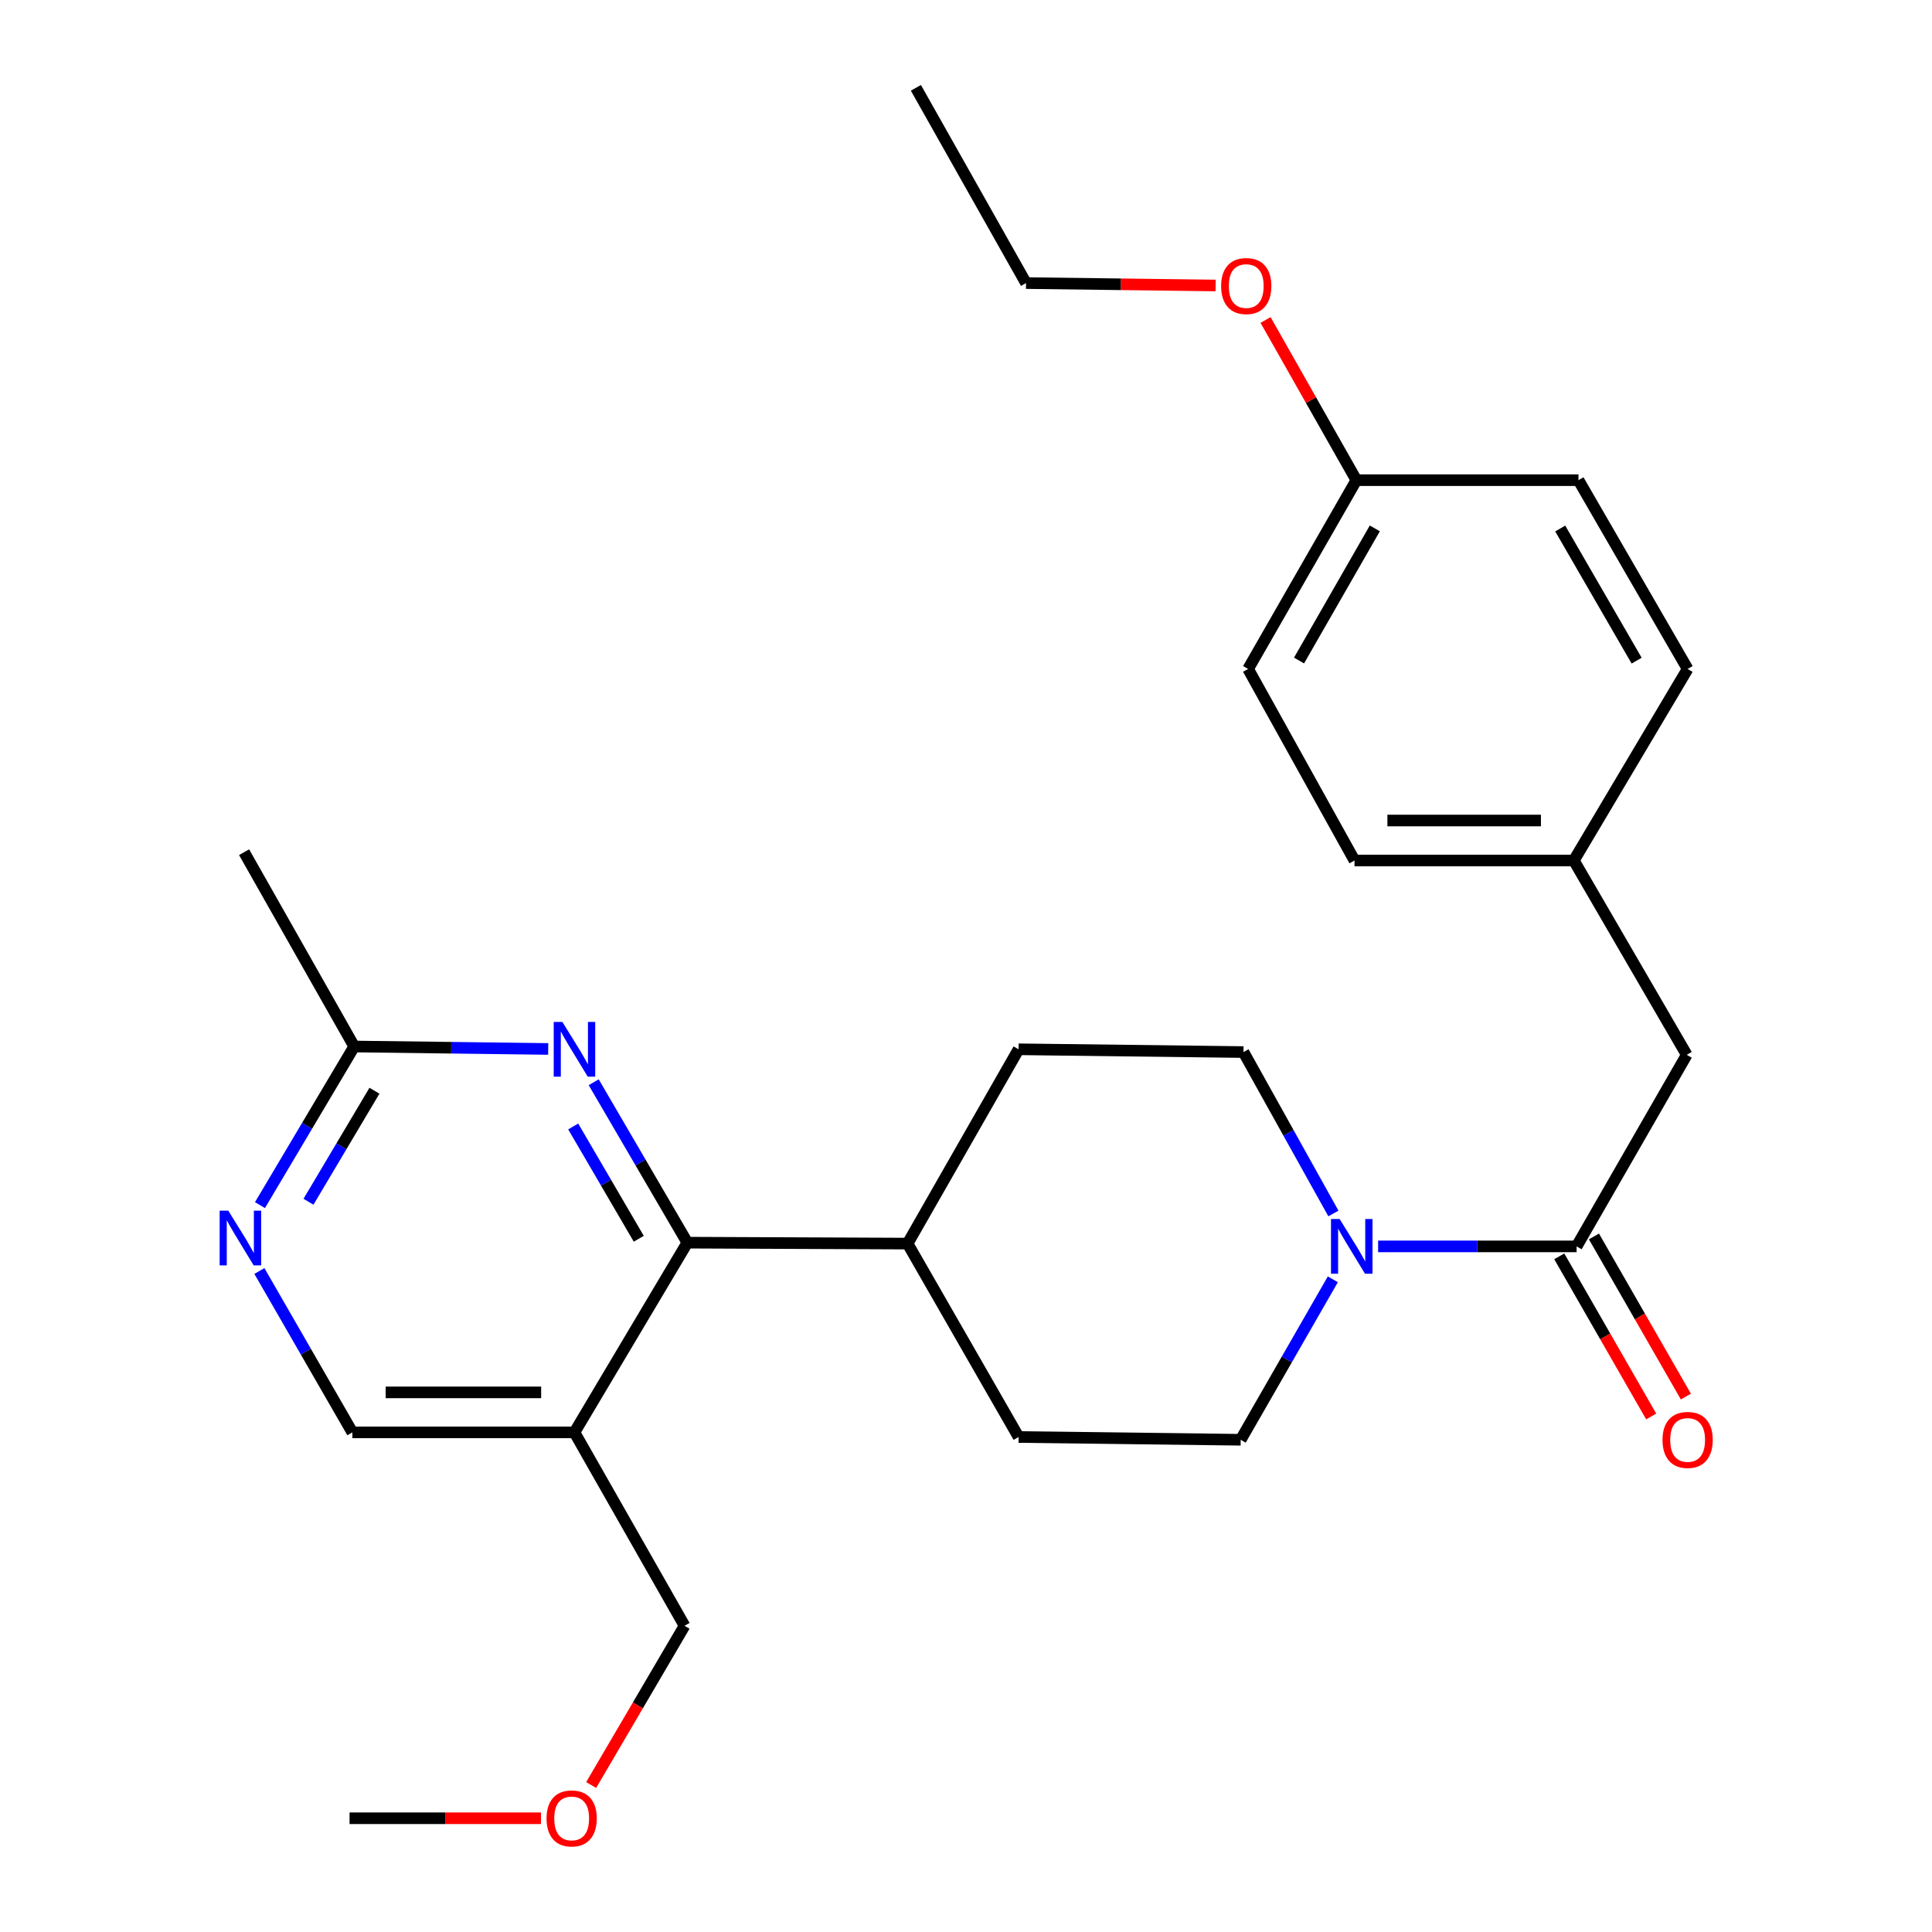 <?xml version='1.0' encoding='iso-8859-1'?>
<svg version='1.1' baseProfile='full'
              xmlns='http://www.w3.org/2000/svg'
                      xmlns:rdkit='http://www.rdkit.org/xml'
                      xmlns:xlink='http://www.w3.org/1999/xlink'
                  xml:space='preserve'
width='1000px' height='1000px' viewBox='0 0 1000 1000'>
<!-- END OF HEADER -->
<rect style='opacity:1.0;fill:#FFFFFF;stroke:none' width='1000' height='1000' x='0' y='0'> </rect>
<path class='bond-0' d='M 713.312,645.132 L 764.681,645.132' style='fill:none;fill-rule:evenodd;stroke:#0000FF;stroke-width:6px;stroke-linecap:butt;stroke-linejoin:miter;stroke-opacity:1' />
<path class='bond-0' d='M 764.681,645.132 L 816.05,645.132' style='fill:none;fill-rule:evenodd;stroke:#000000;stroke-width:6px;stroke-linecap:butt;stroke-linejoin:miter;stroke-opacity:1' />
<path class='bond-9' d='M 689.873,662.178 L 666.025,703.701' style='fill:none;fill-rule:evenodd;stroke:#0000FF;stroke-width:6px;stroke-linecap:butt;stroke-linejoin:miter;stroke-opacity:1' />
<path class='bond-9' d='M 666.025,703.701 L 642.177,745.224' style='fill:none;fill-rule:evenodd;stroke:#000000;stroke-width:6px;stroke-linecap:butt;stroke-linejoin:miter;stroke-opacity:1' />
<path class='bond-10' d='M 690.171,628.094 L 666.898,586.32' style='fill:none;fill-rule:evenodd;stroke:#0000FF;stroke-width:6px;stroke-linecap:butt;stroke-linejoin:miter;stroke-opacity:1' />
<path class='bond-10' d='M 666.898,586.32 L 643.626,544.546' style='fill:none;fill-rule:evenodd;stroke:#000000;stroke-width:6px;stroke-linecap:butt;stroke-linejoin:miter;stroke-opacity:1' />
<path class='bond-8' d='M 816.05,645.132 L 873.053,545.983' style='fill:none;fill-rule:evenodd;stroke:#000000;stroke-width:6px;stroke-linecap:butt;stroke-linejoin:miter;stroke-opacity:1' />
<path class='bond-11' d='M 807.074,650.285 L 830.867,691.728' style='fill:none;fill-rule:evenodd;stroke:#000000;stroke-width:6px;stroke-linecap:butt;stroke-linejoin:miter;stroke-opacity:1' />
<path class='bond-11' d='M 830.867,691.728 L 854.659,733.172' style='fill:none;fill-rule:evenodd;stroke:#FF0000;stroke-width:6px;stroke-linecap:butt;stroke-linejoin:miter;stroke-opacity:1' />
<path class='bond-11' d='M 825.025,639.979 L 848.818,681.423' style='fill:none;fill-rule:evenodd;stroke:#000000;stroke-width:6px;stroke-linecap:butt;stroke-linejoin:miter;stroke-opacity:1' />
<path class='bond-11' d='M 848.818,681.423 L 872.611,722.866' style='fill:none;fill-rule:evenodd;stroke:#FF0000;stroke-width:6px;stroke-linecap:butt;stroke-linejoin:miter;stroke-opacity:1' />
<path class='bond-1' d='M 355.769,643.2 L 469.764,643.683' style='fill:none;fill-rule:evenodd;stroke:#000000;stroke-width:6px;stroke-linecap:butt;stroke-linejoin:miter;stroke-opacity:1' />
<path class='bond-2' d='M 355.769,643.2 L 331.533,601.683' style='fill:none;fill-rule:evenodd;stroke:#000000;stroke-width:6px;stroke-linecap:butt;stroke-linejoin:miter;stroke-opacity:1' />
<path class='bond-2' d='M 331.533,601.683 L 307.298,560.166' style='fill:none;fill-rule:evenodd;stroke:#0000FF;stroke-width:6px;stroke-linecap:butt;stroke-linejoin:miter;stroke-opacity:1' />
<path class='bond-2' d='M 330.622,641.18 L 313.657,612.118' style='fill:none;fill-rule:evenodd;stroke:#000000;stroke-width:6px;stroke-linecap:butt;stroke-linejoin:miter;stroke-opacity:1' />
<path class='bond-2' d='M 313.657,612.118 L 296.692,583.056' style='fill:none;fill-rule:evenodd;stroke:#0000FF;stroke-width:6px;stroke-linecap:butt;stroke-linejoin:miter;stroke-opacity:1' />
<path class='bond-3' d='M 355.769,643.2 L 297.34,741.395' style='fill:none;fill-rule:evenodd;stroke:#000000;stroke-width:6px;stroke-linecap:butt;stroke-linejoin:miter;stroke-opacity:1' />
<path class='bond-5' d='M 283.75,542.937 L 233.542,542.304' style='fill:none;fill-rule:evenodd;stroke:#0000FF;stroke-width:6px;stroke-linecap:butt;stroke-linejoin:miter;stroke-opacity:1' />
<path class='bond-5' d='M 233.542,542.304 L 183.334,541.671' style='fill:none;fill-rule:evenodd;stroke:#000000;stroke-width:6px;stroke-linecap:butt;stroke-linejoin:miter;stroke-opacity:1' />
<path class='bond-6' d='M 297.34,741.395 L 182.379,741.395' style='fill:none;fill-rule:evenodd;stroke:#000000;stroke-width:6px;stroke-linecap:butt;stroke-linejoin:miter;stroke-opacity:1' />
<path class='bond-6' d='M 280.096,720.696 L 199.623,720.696' style='fill:none;fill-rule:evenodd;stroke:#000000;stroke-width:6px;stroke-linecap:butt;stroke-linejoin:miter;stroke-opacity:1' />
<path class='bond-18' d='M 297.34,741.395 L 354.32,841.51' style='fill:none;fill-rule:evenodd;stroke:#000000;stroke-width:6px;stroke-linecap:butt;stroke-linejoin:miter;stroke-opacity:1' />
<path class='bond-4' d='M 134.262,657.87 L 158.321,699.633' style='fill:none;fill-rule:evenodd;stroke:#0000FF;stroke-width:6px;stroke-linecap:butt;stroke-linejoin:miter;stroke-opacity:1' />
<path class='bond-4' d='M 158.321,699.633 L 182.379,741.395' style='fill:none;fill-rule:evenodd;stroke:#000000;stroke-width:6px;stroke-linecap:butt;stroke-linejoin:miter;stroke-opacity:1' />
<path class='bond-29' d='M 134.559,623.765 L 158.946,582.718' style='fill:none;fill-rule:evenodd;stroke:#0000FF;stroke-width:6px;stroke-linecap:butt;stroke-linejoin:miter;stroke-opacity:1' />
<path class='bond-29' d='M 158.946,582.718 L 183.334,541.671' style='fill:none;fill-rule:evenodd;stroke:#000000;stroke-width:6px;stroke-linecap:butt;stroke-linejoin:miter;stroke-opacity:1' />
<path class='bond-29' d='M 159.67,622.024 L 176.742,593.291' style='fill:none;fill-rule:evenodd;stroke:#0000FF;stroke-width:6px;stroke-linecap:butt;stroke-linejoin:miter;stroke-opacity:1' />
<path class='bond-29' d='M 176.742,593.291 L 193.813,564.558' style='fill:none;fill-rule:evenodd;stroke:#000000;stroke-width:6px;stroke-linecap:butt;stroke-linejoin:miter;stroke-opacity:1' />
<path class='bond-23' d='M 183.334,541.671 L 126.342,441.096' style='fill:none;fill-rule:evenodd;stroke:#000000;stroke-width:6px;stroke-linecap:butt;stroke-linejoin:miter;stroke-opacity:1' />
<path class='bond-7' d='M 469.764,643.683 L 527.227,543.108' style='fill:none;fill-rule:evenodd;stroke:#000000;stroke-width:6px;stroke-linecap:butt;stroke-linejoin:miter;stroke-opacity:1' />
<path class='bond-27' d='M 469.764,643.683 L 527.227,743.787' style='fill:none;fill-rule:evenodd;stroke:#000000;stroke-width:6px;stroke-linecap:butt;stroke-linejoin:miter;stroke-opacity:1' />
<path class='bond-14' d='M 873.053,545.983 L 814.612,445.397' style='fill:none;fill-rule:evenodd;stroke:#000000;stroke-width:6px;stroke-linecap:butt;stroke-linejoin:miter;stroke-opacity:1' />
<path class='bond-12' d='M 642.177,745.224 L 527.227,743.787' style='fill:none;fill-rule:evenodd;stroke:#000000;stroke-width:6px;stroke-linecap:butt;stroke-linejoin:miter;stroke-opacity:1' />
<path class='bond-13' d='M 643.626,544.546 L 527.227,543.108' style='fill:none;fill-rule:evenodd;stroke:#000000;stroke-width:6px;stroke-linecap:butt;stroke-linejoin:miter;stroke-opacity:1' />
<path class='bond-16' d='M 814.612,445.397 L 873.513,346.248' style='fill:none;fill-rule:evenodd;stroke:#000000;stroke-width:6px;stroke-linecap:butt;stroke-linejoin:miter;stroke-opacity:1' />
<path class='bond-17' d='M 814.612,445.397 L 701.089,445.397' style='fill:none;fill-rule:evenodd;stroke:#000000;stroke-width:6px;stroke-linecap:butt;stroke-linejoin:miter;stroke-opacity:1' />
<path class='bond-17' d='M 797.584,424.698 L 718.117,424.698' style='fill:none;fill-rule:evenodd;stroke:#000000;stroke-width:6px;stroke-linecap:butt;stroke-linejoin:miter;stroke-opacity:1' />
<path class='bond-15' d='M 702.055,248.536 L 646.017,346.248' style='fill:none;fill-rule:evenodd;stroke:#000000;stroke-width:6px;stroke-linecap:butt;stroke-linejoin:miter;stroke-opacity:1' />
<path class='bond-15' d='M 711.605,273.491 L 672.379,341.889' style='fill:none;fill-rule:evenodd;stroke:#000000;stroke-width:6px;stroke-linecap:butt;stroke-linejoin:miter;stroke-opacity:1' />
<path class='bond-21' d='M 702.055,248.536 L 678.555,207.08' style='fill:none;fill-rule:evenodd;stroke:#000000;stroke-width:6px;stroke-linecap:butt;stroke-linejoin:miter;stroke-opacity:1' />
<path class='bond-21' d='M 678.555,207.08 L 655.056,165.623' style='fill:none;fill-rule:evenodd;stroke:#FF0000;stroke-width:6px;stroke-linecap:butt;stroke-linejoin:miter;stroke-opacity:1' />
<path class='bond-28' d='M 702.055,248.536 L 817.016,248.536' style='fill:none;fill-rule:evenodd;stroke:#000000;stroke-width:6px;stroke-linecap:butt;stroke-linejoin:miter;stroke-opacity:1' />
<path class='bond-20' d='M 873.513,346.248 L 817.016,248.536' style='fill:none;fill-rule:evenodd;stroke:#000000;stroke-width:6px;stroke-linecap:butt;stroke-linejoin:miter;stroke-opacity:1' />
<path class='bond-20' d='M 847.119,341.952 L 807.571,273.554' style='fill:none;fill-rule:evenodd;stroke:#000000;stroke-width:6px;stroke-linecap:butt;stroke-linejoin:miter;stroke-opacity:1' />
<path class='bond-19' d='M 701.089,445.397 L 646.017,346.248' style='fill:none;fill-rule:evenodd;stroke:#000000;stroke-width:6px;stroke-linecap:butt;stroke-linejoin:miter;stroke-opacity:1' />
<path class='bond-22' d='M 354.32,841.51 L 330.152,882.716' style='fill:none;fill-rule:evenodd;stroke:#000000;stroke-width:6px;stroke-linecap:butt;stroke-linejoin:miter;stroke-opacity:1' />
<path class='bond-22' d='M 330.152,882.716 L 305.984,923.923' style='fill:none;fill-rule:evenodd;stroke:#FF0000;stroke-width:6px;stroke-linecap:butt;stroke-linejoin:miter;stroke-opacity:1' />
<path class='bond-24' d='M 629.202,147.771 L 580.135,147.148' style='fill:none;fill-rule:evenodd;stroke:#FF0000;stroke-width:6px;stroke-linecap:butt;stroke-linejoin:miter;stroke-opacity:1' />
<path class='bond-24' d='M 580.135,147.148 L 531.068,146.524' style='fill:none;fill-rule:evenodd;stroke:#000000;stroke-width:6px;stroke-linecap:butt;stroke-linejoin:miter;stroke-opacity:1' />
<path class='bond-25' d='M 280.017,941.13 L 230.474,941.13' style='fill:none;fill-rule:evenodd;stroke:#FF0000;stroke-width:6px;stroke-linecap:butt;stroke-linejoin:miter;stroke-opacity:1' />
<path class='bond-25' d='M 230.474,941.13 L 180.93,941.13' style='fill:none;fill-rule:evenodd;stroke:#000000;stroke-width:6px;stroke-linecap:butt;stroke-linejoin:miter;stroke-opacity:1' />
<path class='bond-26' d='M 531.068,146.524 L 474.065,45.455' style='fill:none;fill-rule:evenodd;stroke:#000000;stroke-width:6px;stroke-linecap:butt;stroke-linejoin:miter;stroke-opacity:1' />
<path  class='atom-0' d='M 693.403 630.972
L 702.683 645.972
Q 703.603 647.452, 705.083 650.132
Q 706.563 652.812, 706.643 652.972
L 706.643 630.972
L 710.403 630.972
L 710.403 659.292
L 706.523 659.292
L 696.563 642.892
Q 695.403 640.972, 694.163 638.772
Q 692.963 636.572, 692.603 635.892
L 692.603 659.292
L 688.923 659.292
L 688.923 630.972
L 693.403 630.972
' fill='#0000FF'/>
<path  class='atom-3' d='M 291.08 528.948
L 300.36 543.948
Q 301.28 545.428, 302.76 548.108
Q 304.24 550.788, 304.32 550.948
L 304.32 528.948
L 308.08 528.948
L 308.08 557.268
L 304.2 557.268
L 294.24 540.868
Q 293.08 538.948, 291.84 536.748
Q 290.64 534.548, 290.28 533.868
L 290.28 557.268
L 286.6 557.268
L 286.6 528.948
L 291.08 528.948
' fill='#0000FF'/>
<path  class='atom-5' d='M 118.173 626.648
L 127.453 641.648
Q 128.373 643.128, 129.853 645.808
Q 131.333 648.488, 131.413 648.648
L 131.413 626.648
L 135.173 626.648
L 135.173 654.968
L 131.293 654.968
L 121.333 638.568
Q 120.173 636.648, 118.933 634.448
Q 117.733 632.248, 117.373 631.568
L 117.373 654.968
L 113.693 654.968
L 113.693 626.648
L 118.173 626.648
' fill='#0000FF'/>
<path  class='atom-12' d='M 860.513 745.304
Q 860.513 738.504, 863.873 734.704
Q 867.233 730.904, 873.513 730.904
Q 879.793 730.904, 883.153 734.704
Q 886.513 738.504, 886.513 745.304
Q 886.513 752.184, 883.113 756.104
Q 879.713 759.984, 873.513 759.984
Q 867.273 759.984, 863.873 756.104
Q 860.513 752.224, 860.513 745.304
M 873.513 756.784
Q 877.833 756.784, 880.153 753.904
Q 882.513 750.984, 882.513 745.304
Q 882.513 739.744, 880.153 736.944
Q 877.833 734.104, 873.513 734.104
Q 869.193 734.104, 866.833 736.904
Q 864.513 739.704, 864.513 745.304
Q 864.513 751.024, 866.833 753.904
Q 869.193 756.784, 873.513 756.784
' fill='#FF0000'/>
<path  class='atom-22' d='M 632.052 148.053
Q 632.052 141.253, 635.412 137.453
Q 638.772 133.653, 645.052 133.653
Q 651.332 133.653, 654.692 137.453
Q 658.052 141.253, 658.052 148.053
Q 658.052 154.933, 654.652 158.853
Q 651.252 162.733, 645.052 162.733
Q 638.812 162.733, 635.412 158.853
Q 632.052 154.973, 632.052 148.053
M 645.052 159.533
Q 649.372 159.533, 651.692 156.653
Q 654.052 153.733, 654.052 148.053
Q 654.052 142.493, 651.692 139.693
Q 649.372 136.853, 645.052 136.853
Q 640.732 136.853, 638.372 139.653
Q 636.052 142.453, 636.052 148.053
Q 636.052 153.773, 638.372 156.653
Q 640.732 159.533, 645.052 159.533
' fill='#FF0000'/>
<path  class='atom-23' d='M 282.891 941.21
Q 282.891 934.41, 286.251 930.61
Q 289.611 926.81, 295.891 926.81
Q 302.171 926.81, 305.531 930.61
Q 308.891 934.41, 308.891 941.21
Q 308.891 948.09, 305.491 952.01
Q 302.091 955.89, 295.891 955.89
Q 289.651 955.89, 286.251 952.01
Q 282.891 948.13, 282.891 941.21
M 295.891 952.69
Q 300.211 952.69, 302.531 949.81
Q 304.891 946.89, 304.891 941.21
Q 304.891 935.65, 302.531 932.85
Q 300.211 930.01, 295.891 930.01
Q 291.571 930.01, 289.211 932.81
Q 286.891 935.61, 286.891 941.21
Q 286.891 946.93, 289.211 949.81
Q 291.571 952.69, 295.891 952.69
' fill='#FF0000'/>
</svg>
